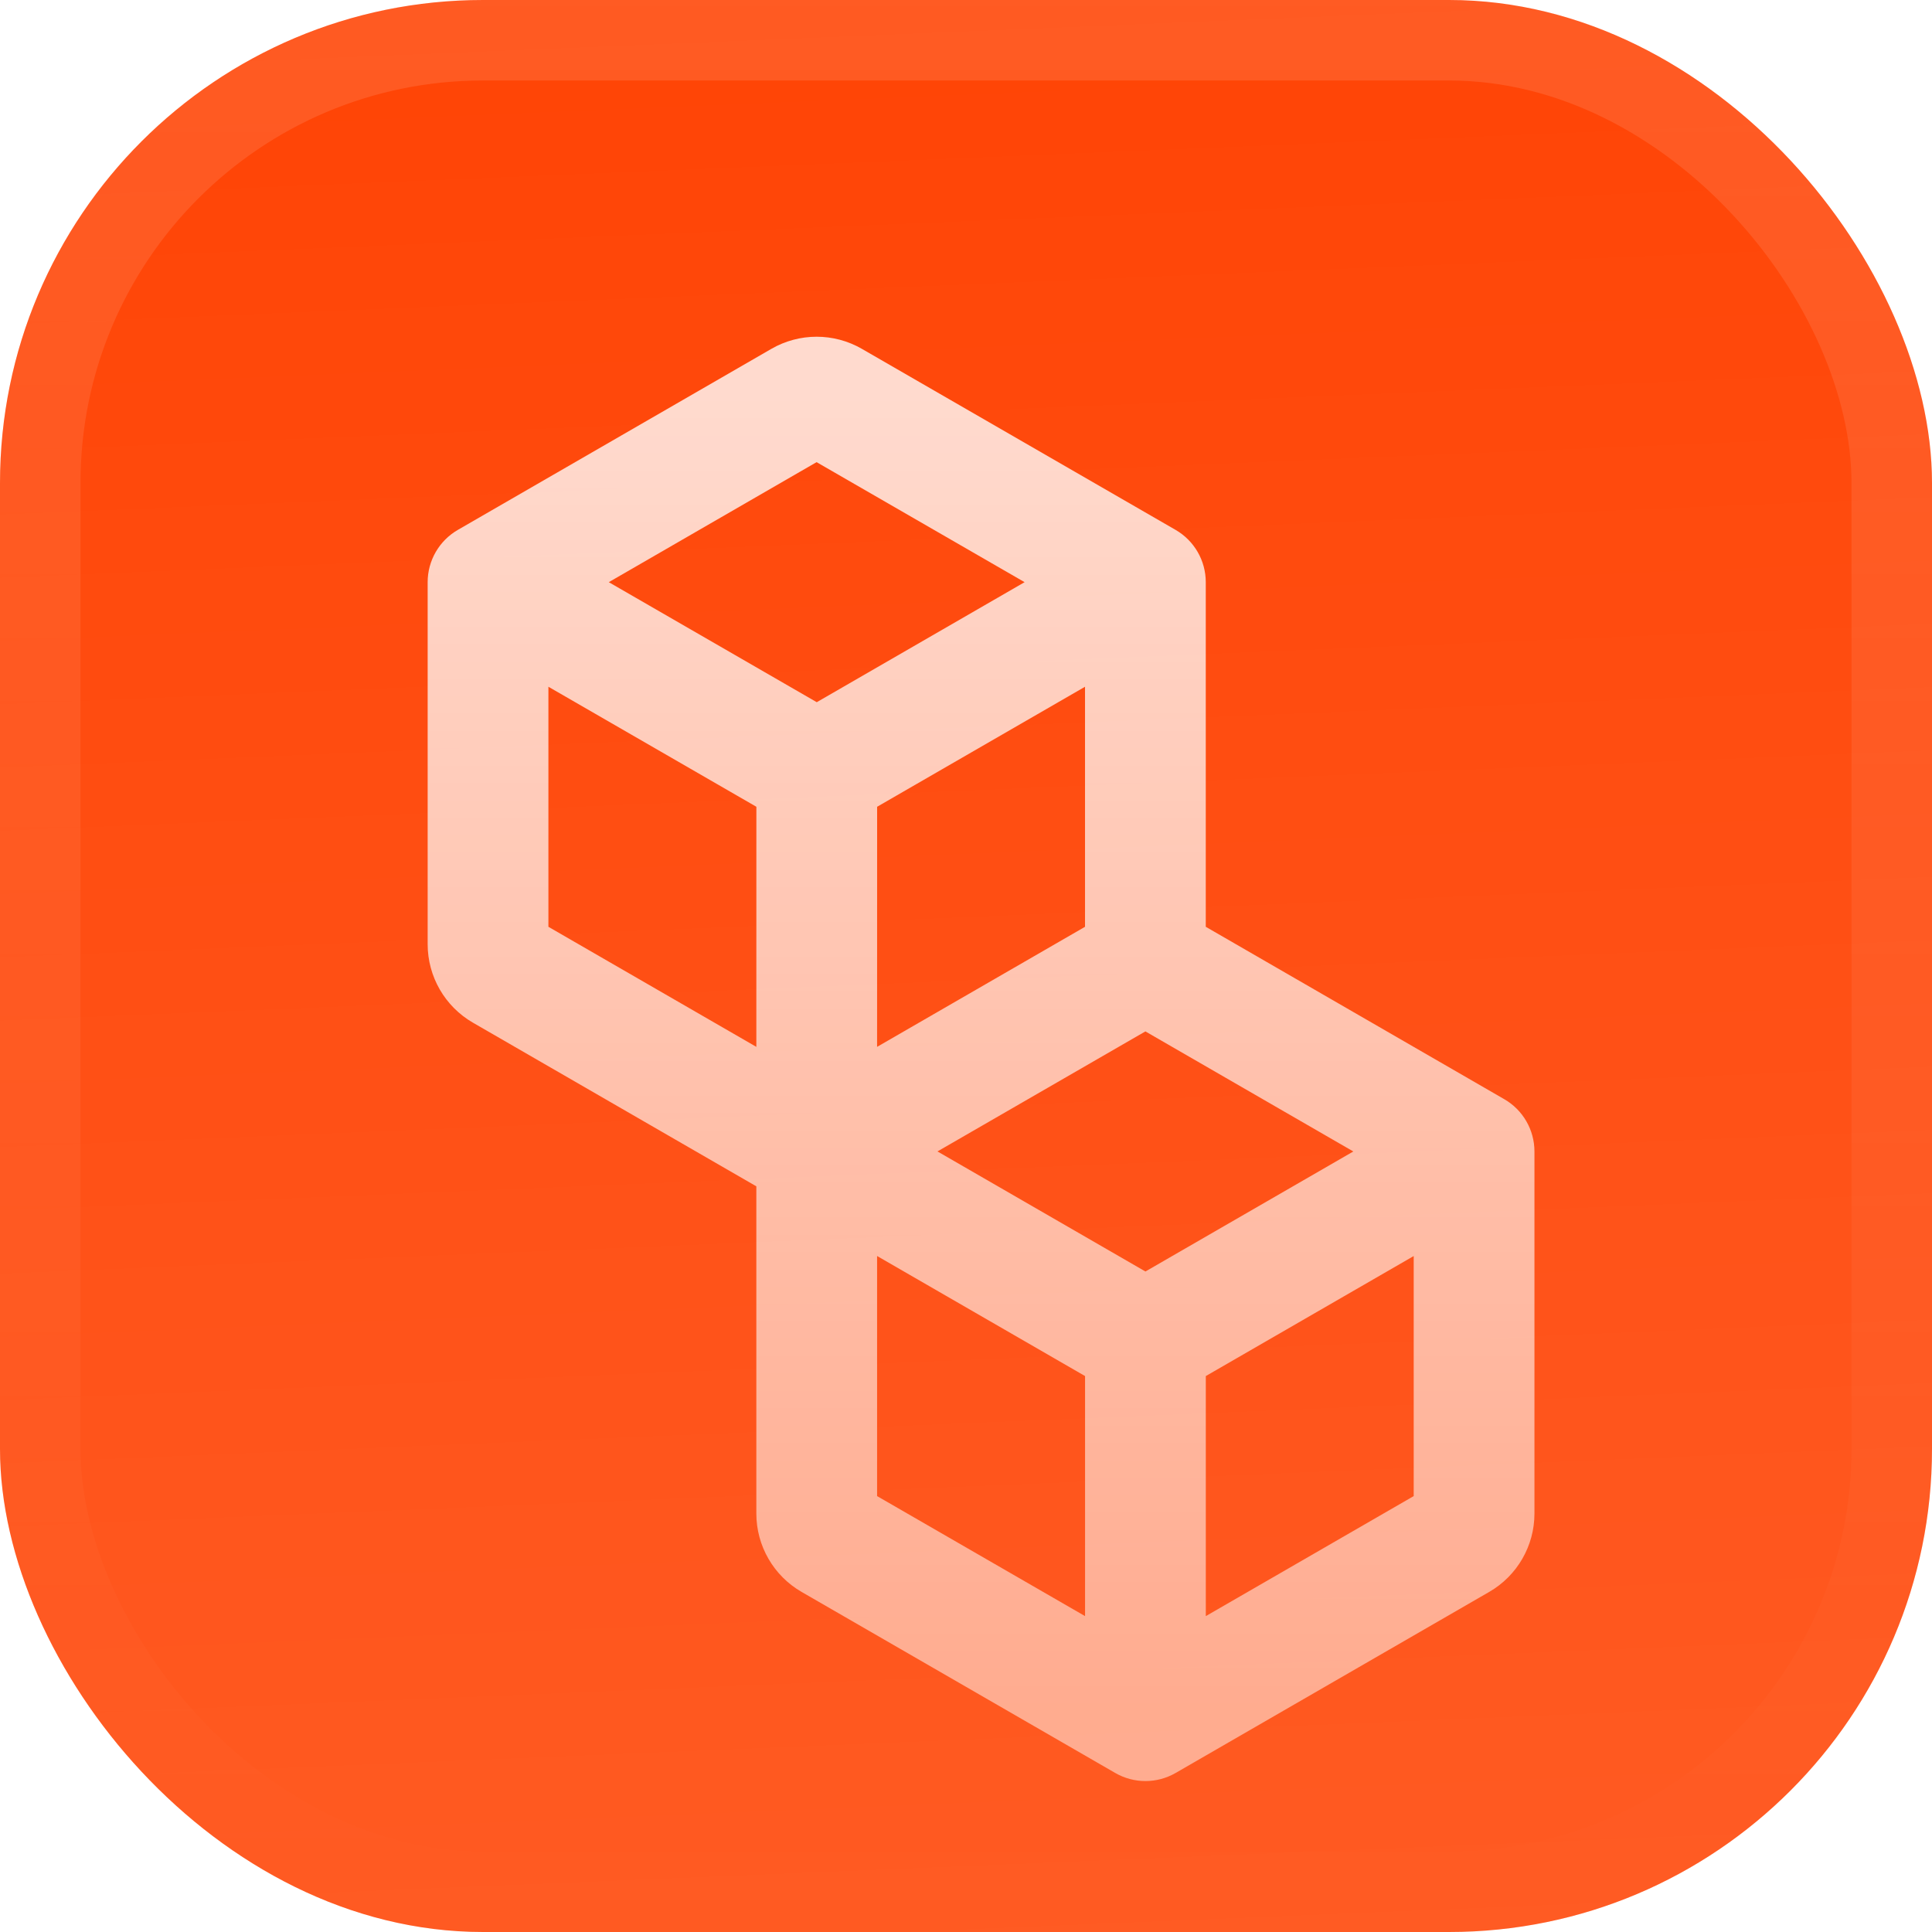 <svg width="48" height="48" viewBox="0 0 48 48" fill="none" xmlns="http://www.w3.org/2000/svg">
<g filter="url(#filter0_iii_3051_46861)">
<g clip-path="url(#clip0_3051_46861)">
<rect width="48" height="48" rx="12" fill="#FF4405"/>
<rect width="48" height="48" fill="url(#paint0_linear_3051_46861)"/>
<g filter="url(#filter1_d_3051_46861)">
<path fill-rule="evenodd" clip-rule="evenodd" d="M20.288 9.232L15.125 12.214L20.292 15.196L25.456 12.214L20.288 9.232ZM26.957 14.812L21.792 17.794L21.791 23.759L26.957 20.776V14.812ZM28.457 23.375L23.291 26.357L28.458 29.34L33.623 26.358L28.457 23.375ZM35.123 28.956L29.958 31.938V37.902L35.123 34.92V28.956ZM26.958 37.902V31.938L21.791 28.955V34.92L26.958 37.902ZM18.791 27.224L11.75 23.158C11.054 22.756 10.625 22.013 10.625 21.209V12.214C10.625 11.678 10.911 11.183 11.375 10.915L19.163 6.418C19.859 6.016 20.716 6.015 21.413 6.417L29.207 10.915C29.671 11.183 29.957 11.678 29.957 12.214L29.957 20.776L37.373 25.059C37.837 25.326 38.123 25.822 38.123 26.358V35.353C38.123 36.157 37.694 36.9 36.998 37.301L29.208 41.799C28.744 42.067 28.172 42.067 27.708 41.799L19.916 37.301C19.22 36.9 18.791 36.157 18.791 35.353V27.224ZM18.791 23.759L18.792 17.794L13.625 14.812V20.776L18.791 23.759Z" fill="url(#paint1_linear_3051_46861)"/>
</g>
</g>
<rect x="1" y="1" width="46" height="46" rx="11" stroke="url(#paint2_linear_3051_46861)" stroke-width="2"/>
</g>
<defs>
<filter id="filter0_iii_3051_46861" x="0" y="-3" width="48" height="54" filterUnits="userSpaceOnUse" color-interpolation-filters="sRGB">
<feFlood flood-opacity="0" result="BackgroundImageFix"/>
<feBlend mode="normal" in="SourceGraphic" in2="BackgroundImageFix" result="shape"/>
<feColorMatrix in="SourceAlpha" type="matrix" values="0 0 0 0 0 0 0 0 0 0 0 0 0 0 0 0 0 0 127 0" result="hardAlpha"/>
<feOffset dy="-3"/>
<feGaussianBlur stdDeviation="1.5"/>
<feComposite in2="hardAlpha" operator="arithmetic" k2="-1" k3="1"/>
<feColorMatrix type="matrix" values="0 0 0 0 0 0 0 0 0 0 0 0 0 0 0 0 0 0 0.1 0"/>
<feBlend mode="normal" in2="shape" result="effect1_innerShadow_3051_46861"/>
<feColorMatrix in="SourceAlpha" type="matrix" values="0 0 0 0 0 0 0 0 0 0 0 0 0 0 0 0 0 0 127 0" result="hardAlpha"/>
<feOffset dy="3"/>
<feGaussianBlur stdDeviation="1.5"/>
<feComposite in2="hardAlpha" operator="arithmetic" k2="-1" k3="1"/>
<feColorMatrix type="matrix" values="0 0 0 0 1 0 0 0 0 1 0 0 0 0 1 0 0 0 0.1 0"/>
<feBlend mode="normal" in2="effect1_innerShadow_3051_46861" result="effect2_innerShadow_3051_46861"/>
<feColorMatrix in="SourceAlpha" type="matrix" values="0 0 0 0 0 0 0 0 0 0 0 0 0 0 0 0 0 0 127 0" result="hardAlpha"/>
<feMorphology radius="1" operator="erode" in="SourceAlpha" result="effect3_innerShadow_3051_46861"/>
<feOffset/>
<feComposite in2="hardAlpha" operator="arithmetic" k2="-1" k3="1"/>
<feColorMatrix type="matrix" values="0 0 0 0 0 0 0 0 0 0 0 0 0 0 0 0 0 0 0.2 0"/>
<feBlend mode="normal" in2="effect2_innerShadow_3051_46861" result="effect3_innerShadow_3051_46861"/>
</filter>
<filter id="filter1_d_3051_46861" x="7.625" y="5.25" width="33.75" height="42" filterUnits="userSpaceOnUse" color-interpolation-filters="sRGB">
<feFlood flood-opacity="0" result="BackgroundImageFix"/>
<feColorMatrix in="SourceAlpha" type="matrix" values="0 0 0 0 0 0 0 0 0 0 0 0 0 0 0 0 0 0 127 0" result="hardAlpha"/>
<feMorphology radius="1.5" operator="erode" in="SourceAlpha" result="effect1_dropShadow_3051_46861"/>
<feOffset dy="2.25"/>
<feGaussianBlur stdDeviation="2.25"/>
<feComposite in2="hardAlpha" operator="out"/>
<feColorMatrix type="matrix" values="0 0 0 0 0.141 0 0 0 0 0.141 0 0 0 0 0.141 0 0 0 0.1 0"/>
<feBlend mode="normal" in2="BackgroundImageFix" result="effect1_dropShadow_3051_46861"/>
<feBlend mode="normal" in="SourceGraphic" in2="effect1_dropShadow_3051_46861" result="shape"/>
</filter>
<linearGradient id="paint0_linear_3051_46861" x1="24" y1="5.96047e-07" x2="26" y2="48" gradientUnits="userSpaceOnUse">
<stop stop-color="white" stop-opacity="0"/>
<stop offset="1" stop-color="white" stop-opacity="0.12"/>
</linearGradient>
<linearGradient id="paint1_linear_3051_46861" x1="24.374" y1="7.5" x2="24.374" y2="40.5" gradientUnits="userSpaceOnUse">
<stop stop-color="white" stop-opacity="0.8"/>
<stop offset="1" stop-color="white" stop-opacity="0.5"/>
</linearGradient>
<linearGradient id="paint2_linear_3051_46861" x1="24" y1="0" x2="24" y2="48" gradientUnits="userSpaceOnUse">
<stop stop-color="white" stop-opacity="0.12"/>
<stop offset="1" stop-color="white" stop-opacity="0"/>
</linearGradient>
<clipPath id="clip0_3051_46861">
<rect width="48" height="48" rx="12" fill="white"/>
</clipPath>
</defs>
</svg>
